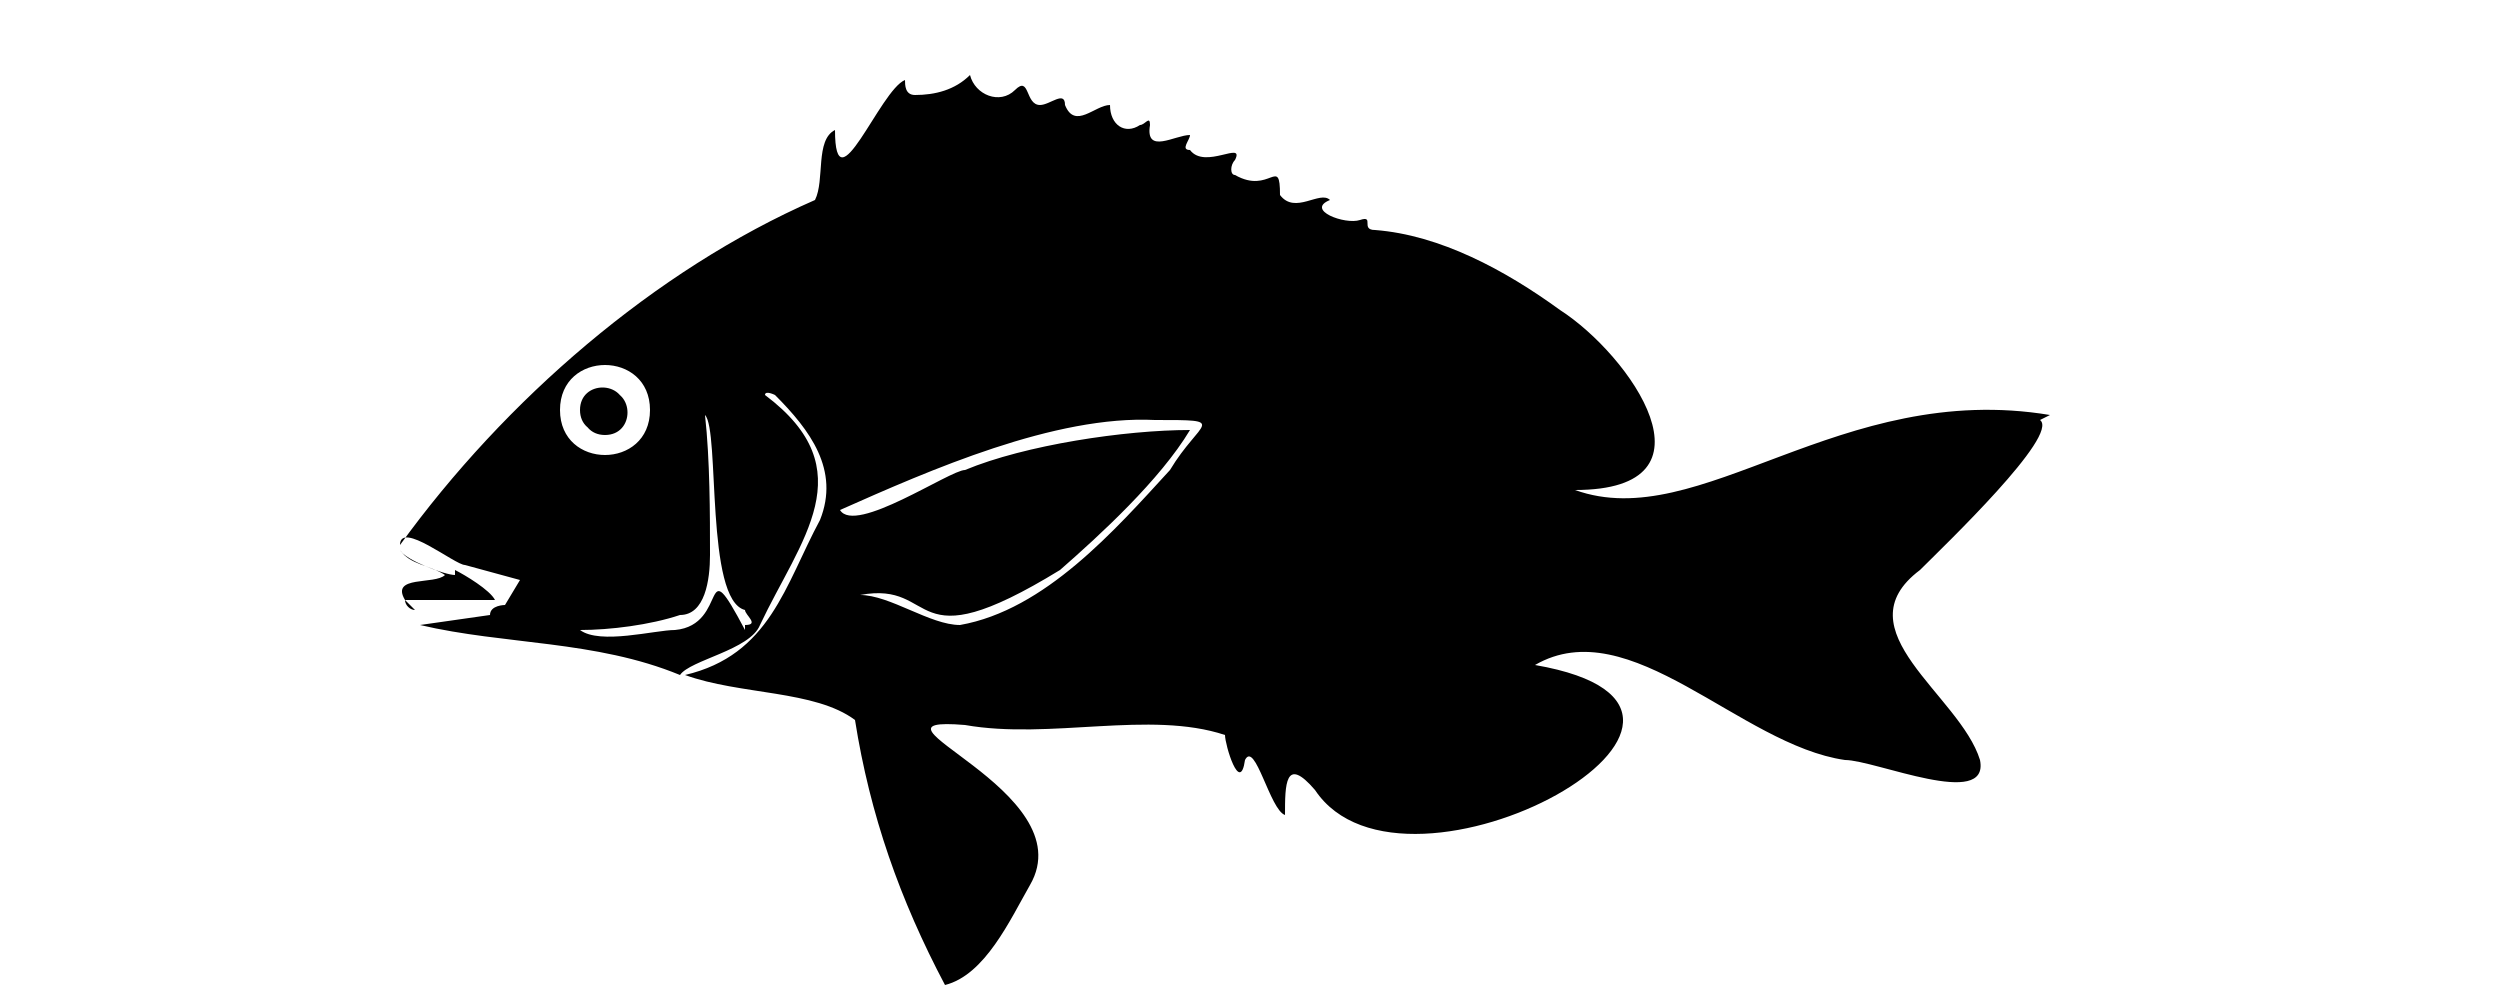 <?xml version="1.0" encoding="UTF-8"?>
<svg xmlns="http://www.w3.org/2000/svg" id="bait" version="1.1" viewBox="0 0 50 20">
  <defs>
    <style>
      .cls-1 {
        fill: #000;
        stroke-width: 0px;
      }
    </style>
  </defs>
  <path id="pigfish" class="cls-1" d="M8,10.9s0,.1,0,.1h0ZM12.1,7.8c-.6,0-.6.9,0,.9.6,0,.6-.9,0-.9ZM12.1,7.8c-.6,0-.6.9,0,.9.6,0,.6-.9,0-.9ZM41,8.3c-4.2-.7-7,2.4-9.5,1.5,3,0,1.1-2.7-.3-3.6-1.1-.8-2.4-1.5-3.7-1.6-.3,0,0-.3-.3-.2-.3.1-1.1-.2-.6-.4-.2-.2-.7.3-1-.1,0-.8-.2,0-.9-.4-.1,0-.1-.2,0-.3.2-.4-.6.2-.9-.2-.2,0,0-.2,0-.3-.3,0-.9.4-.8-.2,0-.2-.1,0-.2,0-.3.2-.6,0-.6-.4-.3,0-.7.5-.9,0,0-.3-.3,0-.5,0-.3,0-.2-.6-.5-.3-.3.3-.8.1-.9-.3-.3.3-.7.4-1.1.4-.2,0-.2-.2-.2-.3-.5.2-1.4,2.6-1.4,1-.4.2-.2,1-.4,1.4-3.2,1.4-6.2,4-8.3,6.9,0-.5,1.1.4,1.3.4,0,0,1.1.3,1.1.3l-.3.5c0,0-.3,0-.3.2,0,0-1.4.2-1.4.2,1.7.4,3.5.3,5.2,1,.2-.3,1.4-.5,1.6-1,.8-1.7,2.1-3.1.1-4.6,0-.1.2,0,.2,0,.7.7,1.3,1.5.9,2.5-.7,1.3-1,2.7-2.7,3.1,1.1.4,2.6.3,3.4.9.3,1.9.9,3.6,1.8,5.3.8-.2,1.3-1.3,1.7-2,1.1-1.9-3.7-3.4-1.3-3.2,1.7.3,3.7-.3,5.2.2,0,.2.3,1.2.4.5.2-.4.5,1,.8,1.1,0-.6,0-1.2.6-.5,1.8,2.7,9.6-1.6,4.4-2.5,1.9-1.1,4.1,1.6,6.2,1.9.6,0,2.9,1,2.7,0-.4-1.3-2.8-2.6-1.2-3.8.5-.5,2.8-2.7,2.4-3ZM11.2,8.2c0-1.2,1.8-1.2,1.8,0,0,1.2-1.8,1.2-1.8,0ZM14.9,12.6c-.9-1.7-.3-.1-1.4,0-.4,0-1.5.3-1.9,0,.6,0,1.4-.1,2-.3.5,0,.6-.7.6-1.2,0-.8,0-1.9-.1-2.8.3.3,0,3.7.8,3.9,0,.1.3.3,0,.3ZM23.4,9.4c-1.1,1.2-2.5,2.8-4.2,3.1-.6,0-1.4-.6-2-.6,1.6-.3.9,1.4,4-.5.8-.7,2-1.8,2.6-2.8-1.3,0-3.3.3-4.5.8-.3,0-2.2,1.3-2.5.8,1.8-.8,4.3-1.9,6.3-1.8,1.5,0,.9,0,.3,1ZM12.5,8.2c0-.6-.9-.6-.9,0,0,.6.9.6.9,0ZM9.1,11.5c-.2,0-1-.3-1.1-.5.2.3.6.3.9.5-.2.2-1.1,0-.8.5,0,0,1.8,0,1.8,0-.1-.2-.6-.5-.8-.6ZM8.3,12.2c0,0,.1,0,.2,0h-.2ZM8.3,12.2l-.2-.2c0,.1.1.2.2.2ZM12.1,7.8c-.6,0-.6.9,0,.9.6,0,.6-.9,0-.9ZM12.1,7.8c-.6,0-.6.9,0,.9.6,0,.6-.9,0-.9ZM12.5,8.2c0,.6-.9.6-.9,0,0-.6.9-.6.9,0ZM12.5,8.2c0,.6-.9.6-.9,0,0-.6.9-.6.9,0ZM8,10.7s0,0,0,.1c0,0,0,0,0-.1Z"></path>
</svg>
